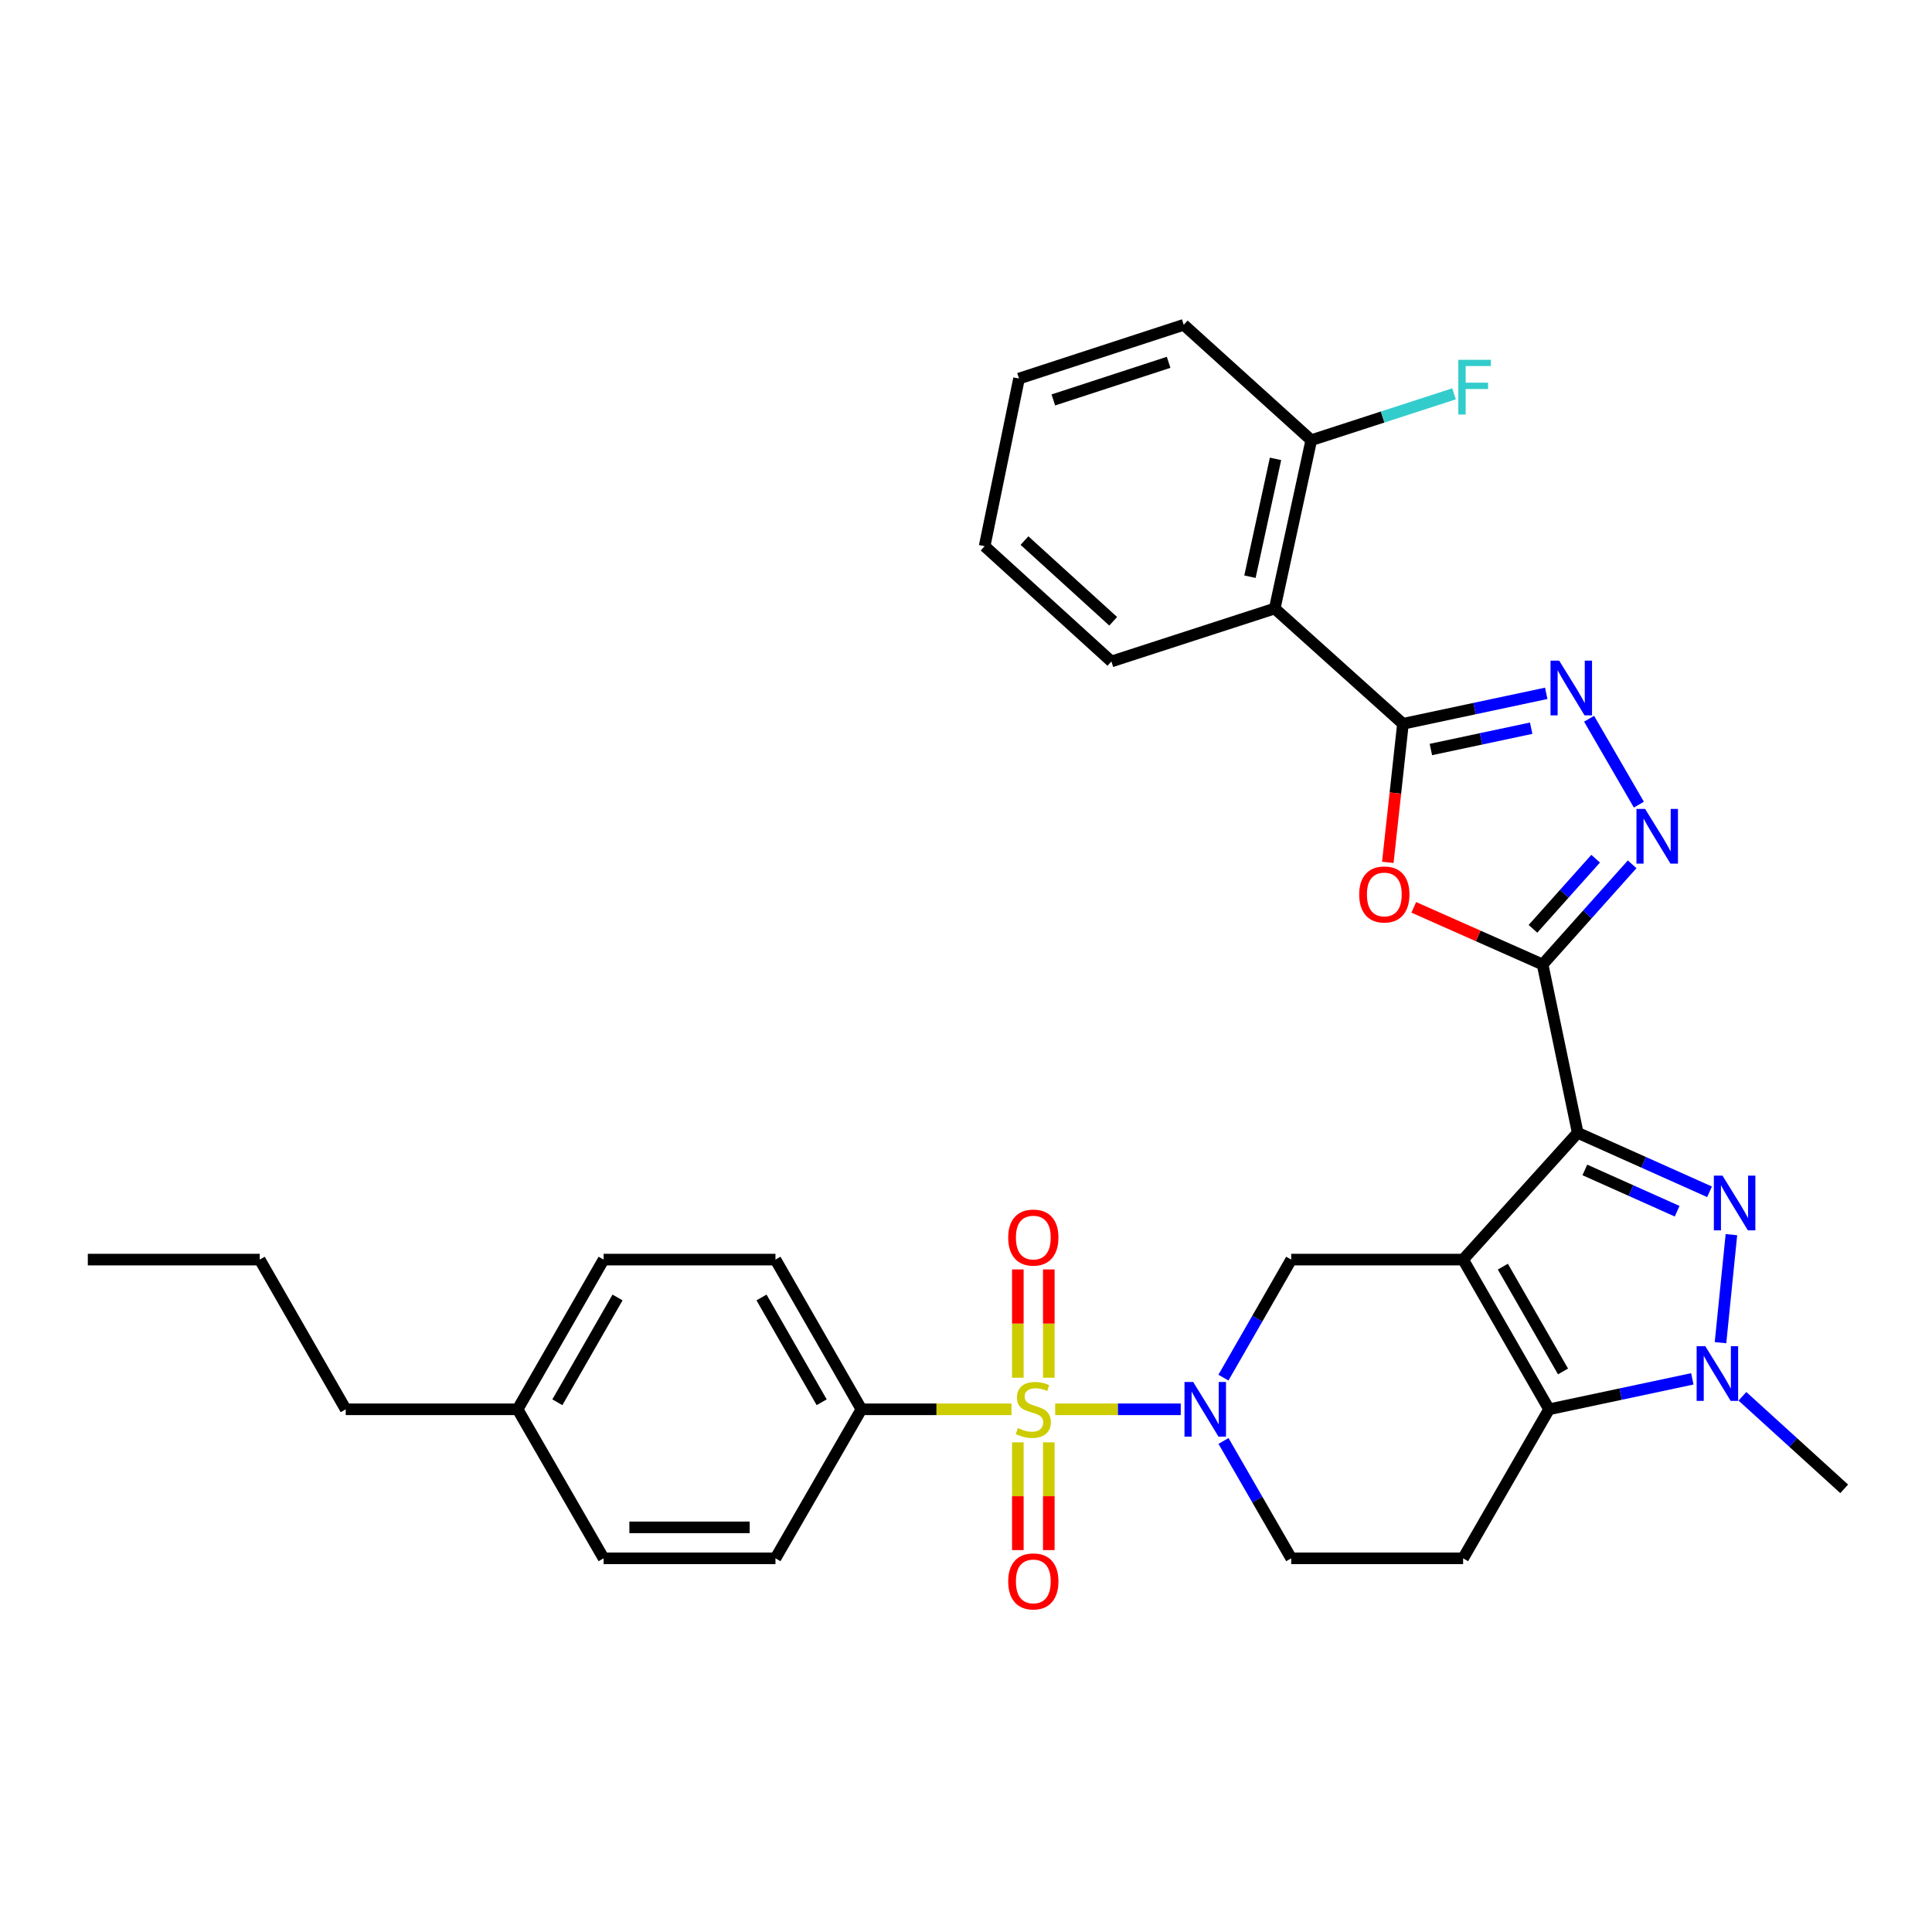 <?xml version='1.0' encoding='iso-8859-1'?>
<svg version='1.1' baseProfile='full'
              xmlns='http://www.w3.org/2000/svg'
                      xmlns:rdkit='http://www.rdkit.org/xml'
                      xmlns:xlink='http://www.w3.org/1999/xlink'
                  xml:space='preserve'
width='1000px' height='1000px' viewBox='0 0 1000 1000'>
<!-- END OF HEADER -->
<rect style='opacity:1.0;fill:#FFFFFF;stroke:none' width='1000' height='1000' x='0' y='0'> </rect>
<path class='bond-0' d='M 757.305,651.967 L 816.621,586.347' style='fill:none;fill-rule:evenodd;stroke:#000000;stroke-width:6px;stroke-linecap:butt;stroke-linejoin:miter;stroke-opacity:1' />
<path class='bond-4' d='M 757.305,651.967 L 801.79,729.453' style='fill:none;fill-rule:evenodd;stroke:#000000;stroke-width:6px;stroke-linecap:butt;stroke-linejoin:miter;stroke-opacity:1' />
<path class='bond-4' d='M 777.874,655.611 L 809.014,709.851' style='fill:none;fill-rule:evenodd;stroke:#000000;stroke-width:6px;stroke-linecap:butt;stroke-linejoin:miter;stroke-opacity:1' />
<path class='bond-11' d='M 757.305,651.967 L 668.326,651.967' style='fill:none;fill-rule:evenodd;stroke:#000000;stroke-width:6px;stroke-linecap:butt;stroke-linejoin:miter;stroke-opacity:1' />
<path class='bond-2' d='M 816.621,586.347 L 850.743,601.613' style='fill:none;fill-rule:evenodd;stroke:#000000;stroke-width:6px;stroke-linecap:butt;stroke-linejoin:miter;stroke-opacity:1' />
<path class='bond-2' d='M 850.743,601.613 L 884.864,616.878' style='fill:none;fill-rule:evenodd;stroke:#0000FF;stroke-width:6px;stroke-linecap:butt;stroke-linejoin:miter;stroke-opacity:1' />
<path class='bond-2' d='M 820.314,605.554 L 844.199,616.24' style='fill:none;fill-rule:evenodd;stroke:#000000;stroke-width:6px;stroke-linecap:butt;stroke-linejoin:miter;stroke-opacity:1' />
<path class='bond-2' d='M 844.199,616.24 L 868.084,626.925' style='fill:none;fill-rule:evenodd;stroke:#0000FF;stroke-width:6px;stroke-linecap:butt;stroke-linejoin:miter;stroke-opacity:1' />
<path class='bond-3' d='M 816.621,586.347 L 798.452,499.211' style='fill:none;fill-rule:evenodd;stroke:#000000;stroke-width:6px;stroke-linecap:butt;stroke-linejoin:miter;stroke-opacity:1' />
<path class='bond-1' d='M 546.149,729.453 L 578.649,729.453' style='fill:none;fill-rule:evenodd;stroke:#CCCC00;stroke-width:6px;stroke-linecap:butt;stroke-linejoin:miter;stroke-opacity:1' />
<path class='bond-1' d='M 578.649,729.453 L 611.15,729.453' style='fill:none;fill-rule:evenodd;stroke:#0000FF;stroke-width:6px;stroke-linecap:butt;stroke-linejoin:miter;stroke-opacity:1' />
<path class='bond-14' d='M 523.539,729.453 L 484.702,729.453' style='fill:none;fill-rule:evenodd;stroke:#CCCC00;stroke-width:6px;stroke-linecap:butt;stroke-linejoin:miter;stroke-opacity:1' />
<path class='bond-14' d='M 484.702,729.453 L 445.865,729.453' style='fill:none;fill-rule:evenodd;stroke:#000000;stroke-width:6px;stroke-linecap:butt;stroke-linejoin:miter;stroke-opacity:1' />
<path class='bond-15' d='M 526.832,746.558 L 526.832,774.445' style='fill:none;fill-rule:evenodd;stroke:#CCCC00;stroke-width:6px;stroke-linecap:butt;stroke-linejoin:miter;stroke-opacity:1' />
<path class='bond-15' d='M 526.832,774.445 L 526.832,802.332' style='fill:none;fill-rule:evenodd;stroke:#FF0000;stroke-width:6px;stroke-linecap:butt;stroke-linejoin:miter;stroke-opacity:1' />
<path class='bond-15' d='M 542.856,746.558 L 542.856,774.445' style='fill:none;fill-rule:evenodd;stroke:#CCCC00;stroke-width:6px;stroke-linecap:butt;stroke-linejoin:miter;stroke-opacity:1' />
<path class='bond-15' d='M 542.856,774.445 L 542.856,802.332' style='fill:none;fill-rule:evenodd;stroke:#FF0000;stroke-width:6px;stroke-linecap:butt;stroke-linejoin:miter;stroke-opacity:1' />
<path class='bond-16' d='M 542.856,713.108 L 542.856,685.083' style='fill:none;fill-rule:evenodd;stroke:#CCCC00;stroke-width:6px;stroke-linecap:butt;stroke-linejoin:miter;stroke-opacity:1' />
<path class='bond-16' d='M 542.856,685.083 L 542.856,657.058' style='fill:none;fill-rule:evenodd;stroke:#FF0000;stroke-width:6px;stroke-linecap:butt;stroke-linejoin:miter;stroke-opacity:1' />
<path class='bond-16' d='M 526.832,713.108 L 526.832,685.083' style='fill:none;fill-rule:evenodd;stroke:#CCCC00;stroke-width:6px;stroke-linecap:butt;stroke-linejoin:miter;stroke-opacity:1' />
<path class='bond-16' d='M 526.832,685.083 L 526.832,657.058' style='fill:none;fill-rule:evenodd;stroke:#FF0000;stroke-width:6px;stroke-linecap:butt;stroke-linejoin:miter;stroke-opacity:1' />
<path class='bond-33' d='M 896.175,639.055 L 890.529,694.97' style='fill:none;fill-rule:evenodd;stroke:#0000FF;stroke-width:6px;stroke-linecap:butt;stroke-linejoin:miter;stroke-opacity:1' />
<path class='bond-8' d='M 798.452,499.211 L 765.108,484.428' style='fill:none;fill-rule:evenodd;stroke:#000000;stroke-width:6px;stroke-linecap:butt;stroke-linejoin:miter;stroke-opacity:1' />
<path class='bond-8' d='M 765.108,484.428 L 731.764,469.646' style='fill:none;fill-rule:evenodd;stroke:#FF0000;stroke-width:6px;stroke-linecap:butt;stroke-linejoin:miter;stroke-opacity:1' />
<path class='bond-9' d='M 798.452,499.211 L 821.627,473.287' style='fill:none;fill-rule:evenodd;stroke:#000000;stroke-width:6px;stroke-linecap:butt;stroke-linejoin:miter;stroke-opacity:1' />
<path class='bond-9' d='M 821.627,473.287 L 844.803,447.364' style='fill:none;fill-rule:evenodd;stroke:#0000FF;stroke-width:6px;stroke-linecap:butt;stroke-linejoin:miter;stroke-opacity:1' />
<path class='bond-9' d='M 793.458,480.754 L 809.681,462.607' style='fill:none;fill-rule:evenodd;stroke:#000000;stroke-width:6px;stroke-linecap:butt;stroke-linejoin:miter;stroke-opacity:1' />
<path class='bond-9' d='M 809.681,462.607 L 825.904,444.461' style='fill:none;fill-rule:evenodd;stroke:#0000FF;stroke-width:6px;stroke-linecap:butt;stroke-linejoin:miter;stroke-opacity:1' />
<path class='bond-6' d='M 801.79,729.453 L 838.87,721.572' style='fill:none;fill-rule:evenodd;stroke:#000000;stroke-width:6px;stroke-linecap:butt;stroke-linejoin:miter;stroke-opacity:1' />
<path class='bond-6' d='M 838.87,721.572 L 875.95,713.692' style='fill:none;fill-rule:evenodd;stroke:#0000FF;stroke-width:6px;stroke-linecap:butt;stroke-linejoin:miter;stroke-opacity:1' />
<path class='bond-13' d='M 801.79,729.453 L 757.305,806.583' style='fill:none;fill-rule:evenodd;stroke:#000000;stroke-width:6px;stroke-linecap:butt;stroke-linejoin:miter;stroke-opacity:1' />
<path class='bond-5' d='M 633.245,713.059 L 650.786,682.513' style='fill:none;fill-rule:evenodd;stroke:#0000FF;stroke-width:6px;stroke-linecap:butt;stroke-linejoin:miter;stroke-opacity:1' />
<path class='bond-5' d='M 650.786,682.513 L 668.326,651.967' style='fill:none;fill-rule:evenodd;stroke:#000000;stroke-width:6px;stroke-linecap:butt;stroke-linejoin:miter;stroke-opacity:1' />
<path class='bond-17' d='M 633.284,745.839 L 650.805,776.211' style='fill:none;fill-rule:evenodd;stroke:#0000FF;stroke-width:6px;stroke-linecap:butt;stroke-linejoin:miter;stroke-opacity:1' />
<path class='bond-17' d='M 650.805,776.211 L 668.326,806.583' style='fill:none;fill-rule:evenodd;stroke:#000000;stroke-width:6px;stroke-linecap:butt;stroke-linejoin:miter;stroke-opacity:1' />
<path class='bond-21' d='M 901.875,722.719 L 928.21,746.668' style='fill:none;fill-rule:evenodd;stroke:#0000FF;stroke-width:6px;stroke-linecap:butt;stroke-linejoin:miter;stroke-opacity:1' />
<path class='bond-21' d='M 928.21,746.668 L 954.545,770.617' style='fill:none;fill-rule:evenodd;stroke:#000000;stroke-width:6px;stroke-linecap:butt;stroke-linejoin:miter;stroke-opacity:1' />
<path class='bond-7' d='M 726.164,374.64 L 722.247,410.495' style='fill:none;fill-rule:evenodd;stroke:#000000;stroke-width:6px;stroke-linecap:butt;stroke-linejoin:miter;stroke-opacity:1' />
<path class='bond-7' d='M 722.247,410.495 L 718.33,446.35' style='fill:none;fill-rule:evenodd;stroke:#FF0000;stroke-width:6px;stroke-linecap:butt;stroke-linejoin:miter;stroke-opacity:1' />
<path class='bond-12' d='M 726.164,374.64 L 659.797,314.968' style='fill:none;fill-rule:evenodd;stroke:#000000;stroke-width:6px;stroke-linecap:butt;stroke-linejoin:miter;stroke-opacity:1' />
<path class='bond-35' d='M 726.164,374.64 L 763.245,366.756' style='fill:none;fill-rule:evenodd;stroke:#000000;stroke-width:6px;stroke-linecap:butt;stroke-linejoin:miter;stroke-opacity:1' />
<path class='bond-35' d='M 763.245,366.756 L 800.325,358.872' style='fill:none;fill-rule:evenodd;stroke:#0000FF;stroke-width:6px;stroke-linecap:butt;stroke-linejoin:miter;stroke-opacity:1' />
<path class='bond-35' d='M 740.621,387.949 L 766.577,382.43' style='fill:none;fill-rule:evenodd;stroke:#000000;stroke-width:6px;stroke-linecap:butt;stroke-linejoin:miter;stroke-opacity:1' />
<path class='bond-35' d='M 766.577,382.43 L 792.534,376.911' style='fill:none;fill-rule:evenodd;stroke:#0000FF;stroke-width:6px;stroke-linecap:butt;stroke-linejoin:miter;stroke-opacity:1' />
<path class='bond-10' d='M 848.277,416.484 L 822.509,372.019' style='fill:none;fill-rule:evenodd;stroke:#0000FF;stroke-width:6px;stroke-linecap:butt;stroke-linejoin:miter;stroke-opacity:1' />
<path class='bond-18' d='M 659.797,314.968 L 678.706,227.84' style='fill:none;fill-rule:evenodd;stroke:#000000;stroke-width:6px;stroke-linecap:butt;stroke-linejoin:miter;stroke-opacity:1' />
<path class='bond-18' d='M 646.974,298.5 L 660.21,237.511' style='fill:none;fill-rule:evenodd;stroke:#000000;stroke-width:6px;stroke-linecap:butt;stroke-linejoin:miter;stroke-opacity:1' />
<path class='bond-26' d='M 659.797,314.968 L 575.252,342.378' style='fill:none;fill-rule:evenodd;stroke:#000000;stroke-width:6px;stroke-linecap:butt;stroke-linejoin:miter;stroke-opacity:1' />
<path class='bond-34' d='M 757.305,806.583 L 668.326,806.583' style='fill:none;fill-rule:evenodd;stroke:#000000;stroke-width:6px;stroke-linecap:butt;stroke-linejoin:miter;stroke-opacity:1' />
<path class='bond-19' d='M 445.865,729.453 L 401.38,651.967' style='fill:none;fill-rule:evenodd;stroke:#000000;stroke-width:6px;stroke-linecap:butt;stroke-linejoin:miter;stroke-opacity:1' />
<path class='bond-19' d='M 425.295,725.808 L 394.156,671.568' style='fill:none;fill-rule:evenodd;stroke:#000000;stroke-width:6px;stroke-linecap:butt;stroke-linejoin:miter;stroke-opacity:1' />
<path class='bond-20' d='M 445.865,729.453 L 401.38,806.583' style='fill:none;fill-rule:evenodd;stroke:#000000;stroke-width:6px;stroke-linecap:butt;stroke-linejoin:miter;stroke-opacity:1' />
<path class='bond-22' d='M 678.706,227.84 L 715.653,215.845' style='fill:none;fill-rule:evenodd;stroke:#000000;stroke-width:6px;stroke-linecap:butt;stroke-linejoin:miter;stroke-opacity:1' />
<path class='bond-22' d='M 715.653,215.845 L 752.601,203.85' style='fill:none;fill-rule:evenodd;stroke:#33CCCC;stroke-width:6px;stroke-linecap:butt;stroke-linejoin:miter;stroke-opacity:1' />
<path class='bond-27' d='M 678.706,227.84 L 612.695,168.132' style='fill:none;fill-rule:evenodd;stroke:#000000;stroke-width:6px;stroke-linecap:butt;stroke-linejoin:miter;stroke-opacity:1' />
<path class='bond-23' d='M 401.38,651.967 L 312.418,651.967' style='fill:none;fill-rule:evenodd;stroke:#000000;stroke-width:6px;stroke-linecap:butt;stroke-linejoin:miter;stroke-opacity:1' />
<path class='bond-24' d='M 401.38,806.583 L 312.418,806.583' style='fill:none;fill-rule:evenodd;stroke:#000000;stroke-width:6px;stroke-linecap:butt;stroke-linejoin:miter;stroke-opacity:1' />
<path class='bond-24' d='M 388.035,790.558 L 325.763,790.558' style='fill:none;fill-rule:evenodd;stroke:#000000;stroke-width:6px;stroke-linecap:butt;stroke-linejoin:miter;stroke-opacity:1' />
<path class='bond-36' d='M 312.418,651.967 L 267.916,729.453' style='fill:none;fill-rule:evenodd;stroke:#000000;stroke-width:6px;stroke-linecap:butt;stroke-linejoin:miter;stroke-opacity:1' />
<path class='bond-36' d='M 319.639,671.57 L 288.486,725.81' style='fill:none;fill-rule:evenodd;stroke:#000000;stroke-width:6px;stroke-linecap:butt;stroke-linejoin:miter;stroke-opacity:1' />
<path class='bond-25' d='M 312.418,806.583 L 267.916,729.453' style='fill:none;fill-rule:evenodd;stroke:#000000;stroke-width:6px;stroke-linecap:butt;stroke-linejoin:miter;stroke-opacity:1' />
<path class='bond-28' d='M 267.916,729.453 L 178.936,729.453' style='fill:none;fill-rule:evenodd;stroke:#000000;stroke-width:6px;stroke-linecap:butt;stroke-linejoin:miter;stroke-opacity:1' />
<path class='bond-30' d='M 575.252,342.378 L 509.641,282.706' style='fill:none;fill-rule:evenodd;stroke:#000000;stroke-width:6px;stroke-linecap:butt;stroke-linejoin:miter;stroke-opacity:1' />
<path class='bond-30' d='M 576.192,321.573 L 530.265,279.802' style='fill:none;fill-rule:evenodd;stroke:#000000;stroke-width:6px;stroke-linecap:butt;stroke-linejoin:miter;stroke-opacity:1' />
<path class='bond-37' d='M 612.695,168.132 L 527.446,195.943' style='fill:none;fill-rule:evenodd;stroke:#000000;stroke-width:6px;stroke-linecap:butt;stroke-linejoin:miter;stroke-opacity:1' />
<path class='bond-37' d='M 604.877,187.538 L 545.203,207.006' style='fill:none;fill-rule:evenodd;stroke:#000000;stroke-width:6px;stroke-linecap:butt;stroke-linejoin:miter;stroke-opacity:1' />
<path class='bond-29' d='M 178.936,729.453 L 134.434,651.967' style='fill:none;fill-rule:evenodd;stroke:#000000;stroke-width:6px;stroke-linecap:butt;stroke-linejoin:miter;stroke-opacity:1' />
<path class='bond-31' d='M 134.434,651.967 L 45.455,651.967' style='fill:none;fill-rule:evenodd;stroke:#000000;stroke-width:6px;stroke-linecap:butt;stroke-linejoin:miter;stroke-opacity:1' />
<path class='bond-32' d='M 509.641,282.706 L 527.446,195.943' style='fill:none;fill-rule:evenodd;stroke:#000000;stroke-width:6px;stroke-linecap:butt;stroke-linejoin:miter;stroke-opacity:1' />
<path  class='atom-2' d='M 526.844 739.173
Q 527.164 739.293, 528.484 739.853
Q 529.804 740.413, 531.244 740.773
Q 532.724 741.093, 534.164 741.093
Q 536.844 741.093, 538.404 739.813
Q 539.964 738.493, 539.964 736.213
Q 539.964 734.653, 539.164 733.693
Q 538.404 732.733, 537.204 732.213
Q 536.004 731.693, 534.004 731.093
Q 531.484 730.333, 529.964 729.613
Q 528.484 728.893, 527.404 727.373
Q 526.364 725.853, 526.364 723.293
Q 526.364 719.733, 528.764 717.533
Q 531.204 715.333, 536.004 715.333
Q 539.284 715.333, 543.004 716.893
L 542.084 719.973
Q 538.684 718.573, 536.124 718.573
Q 533.364 718.573, 531.844 719.733
Q 530.324 720.853, 530.364 722.813
Q 530.364 724.333, 531.124 725.253
Q 531.924 726.173, 533.044 726.693
Q 534.204 727.213, 536.124 727.813
Q 538.684 728.613, 540.204 729.413
Q 541.724 730.213, 542.804 731.853
Q 543.924 733.453, 543.924 736.213
Q 543.924 740.133, 541.284 742.253
Q 538.684 744.333, 534.324 744.333
Q 531.804 744.333, 529.884 743.773
Q 528.004 743.253, 525.764 742.333
L 526.844 739.173
' fill='#CCCC00'/>
<path  class='atom-3' d='M 891.569 608.518
L 900.849 623.518
Q 901.769 624.998, 903.249 627.678
Q 904.729 630.358, 904.809 630.518
L 904.809 608.518
L 908.569 608.518
L 908.569 636.838
L 904.689 636.838
L 894.729 620.438
Q 893.569 618.518, 892.329 616.318
Q 891.129 614.118, 890.769 613.438
L 890.769 636.838
L 887.089 636.838
L 887.089 608.518
L 891.569 608.518
' fill='#0000FF'/>
<path  class='atom-6' d='M 617.572 715.293
L 626.852 730.293
Q 627.772 731.773, 629.252 734.453
Q 630.732 737.133, 630.812 737.293
L 630.812 715.293
L 634.572 715.293
L 634.572 743.613
L 630.692 743.613
L 620.732 727.213
Q 619.572 725.293, 618.332 723.093
Q 617.132 720.893, 616.772 720.213
L 616.772 743.613
L 613.092 743.613
L 613.092 715.293
L 617.572 715.293
' fill='#0000FF'/>
<path  class='atom-7' d='M 882.657 696.776
L 891.937 711.776
Q 892.857 713.256, 894.337 715.936
Q 895.817 718.616, 895.897 718.776
L 895.897 696.776
L 899.657 696.776
L 899.657 725.096
L 895.777 725.096
L 885.817 708.696
Q 884.657 706.776, 883.417 704.576
Q 882.217 702.376, 881.857 701.696
L 881.857 725.096
L 878.177 725.096
L 878.177 696.776
L 882.657 696.776
' fill='#0000FF'/>
<path  class='atom-9' d='M 703.523 462.969
Q 703.523 456.169, 706.883 452.369
Q 710.243 448.569, 716.523 448.569
Q 722.803 448.569, 726.163 452.369
Q 729.523 456.169, 729.523 462.969
Q 729.523 469.849, 726.123 473.769
Q 722.723 477.649, 716.523 477.649
Q 710.283 477.649, 706.883 473.769
Q 703.523 469.889, 703.523 462.969
M 716.523 474.449
Q 720.843 474.449, 723.163 471.569
Q 725.523 468.649, 725.523 462.969
Q 725.523 457.409, 723.163 454.609
Q 720.843 451.769, 716.523 451.769
Q 712.203 451.769, 709.843 454.569
Q 707.523 457.369, 707.523 462.969
Q 707.523 468.689, 709.843 471.569
Q 712.203 474.449, 716.523 474.449
' fill='#FF0000'/>
<path  class='atom-10' d='M 851.508 418.702
L 860.788 433.702
Q 861.708 435.182, 863.188 437.862
Q 864.668 440.542, 864.748 440.702
L 864.748 418.702
L 868.508 418.702
L 868.508 447.022
L 864.628 447.022
L 854.668 430.622
Q 853.508 428.702, 852.268 426.502
Q 851.068 424.302, 850.708 423.622
L 850.708 447.022
L 847.028 447.022
L 847.028 418.702
L 851.508 418.702
' fill='#0000FF'/>
<path  class='atom-11' d='M 807.032 341.954
L 816.312 356.954
Q 817.232 358.434, 818.712 361.114
Q 820.192 363.794, 820.272 363.954
L 820.272 341.954
L 824.032 341.954
L 824.032 370.274
L 820.152 370.274
L 810.192 353.874
Q 809.032 351.954, 807.792 349.754
Q 806.592 347.554, 806.232 346.874
L 806.232 370.274
L 802.552 370.274
L 802.552 341.954
L 807.032 341.954
' fill='#0000FF'/>
<path  class='atom-16' d='M 521.844 818.53
Q 521.844 811.73, 525.204 807.93
Q 528.564 804.13, 534.844 804.13
Q 541.124 804.13, 544.484 807.93
Q 547.844 811.73, 547.844 818.53
Q 547.844 825.41, 544.444 829.33
Q 541.044 833.21, 534.844 833.21
Q 528.604 833.21, 525.204 829.33
Q 521.844 825.45, 521.844 818.53
M 534.844 830.01
Q 539.164 830.01, 541.484 827.13
Q 543.844 824.21, 543.844 818.53
Q 543.844 812.97, 541.484 810.17
Q 539.164 807.33, 534.844 807.33
Q 530.524 807.33, 528.164 810.13
Q 525.844 812.93, 525.844 818.53
Q 525.844 824.25, 528.164 827.13
Q 530.524 830.01, 534.844 830.01
' fill='#FF0000'/>
<path  class='atom-17' d='M 521.844 640.562
Q 521.844 633.762, 525.204 629.962
Q 528.564 626.162, 534.844 626.162
Q 541.124 626.162, 544.484 629.962
Q 547.844 633.762, 547.844 640.562
Q 547.844 647.442, 544.444 651.362
Q 541.044 655.242, 534.844 655.242
Q 528.604 655.242, 525.204 651.362
Q 521.844 647.482, 521.844 640.562
M 534.844 652.042
Q 539.164 652.042, 541.484 649.162
Q 543.844 646.242, 543.844 640.562
Q 543.844 635.002, 541.484 632.202
Q 539.164 629.362, 534.844 629.362
Q 530.524 629.362, 528.164 632.162
Q 525.844 634.962, 525.844 640.562
Q 525.844 646.282, 528.164 649.162
Q 530.524 652.042, 534.844 652.042
' fill='#FF0000'/>
<path  class='atom-23' d='M 754.823 186.234
L 771.663 186.234
L 771.663 189.474
L 758.623 189.474
L 758.623 198.074
L 770.223 198.074
L 770.223 201.354
L 758.623 201.354
L 758.623 214.554
L 754.823 214.554
L 754.823 186.234
' fill='#33CCCC'/>
</svg>
